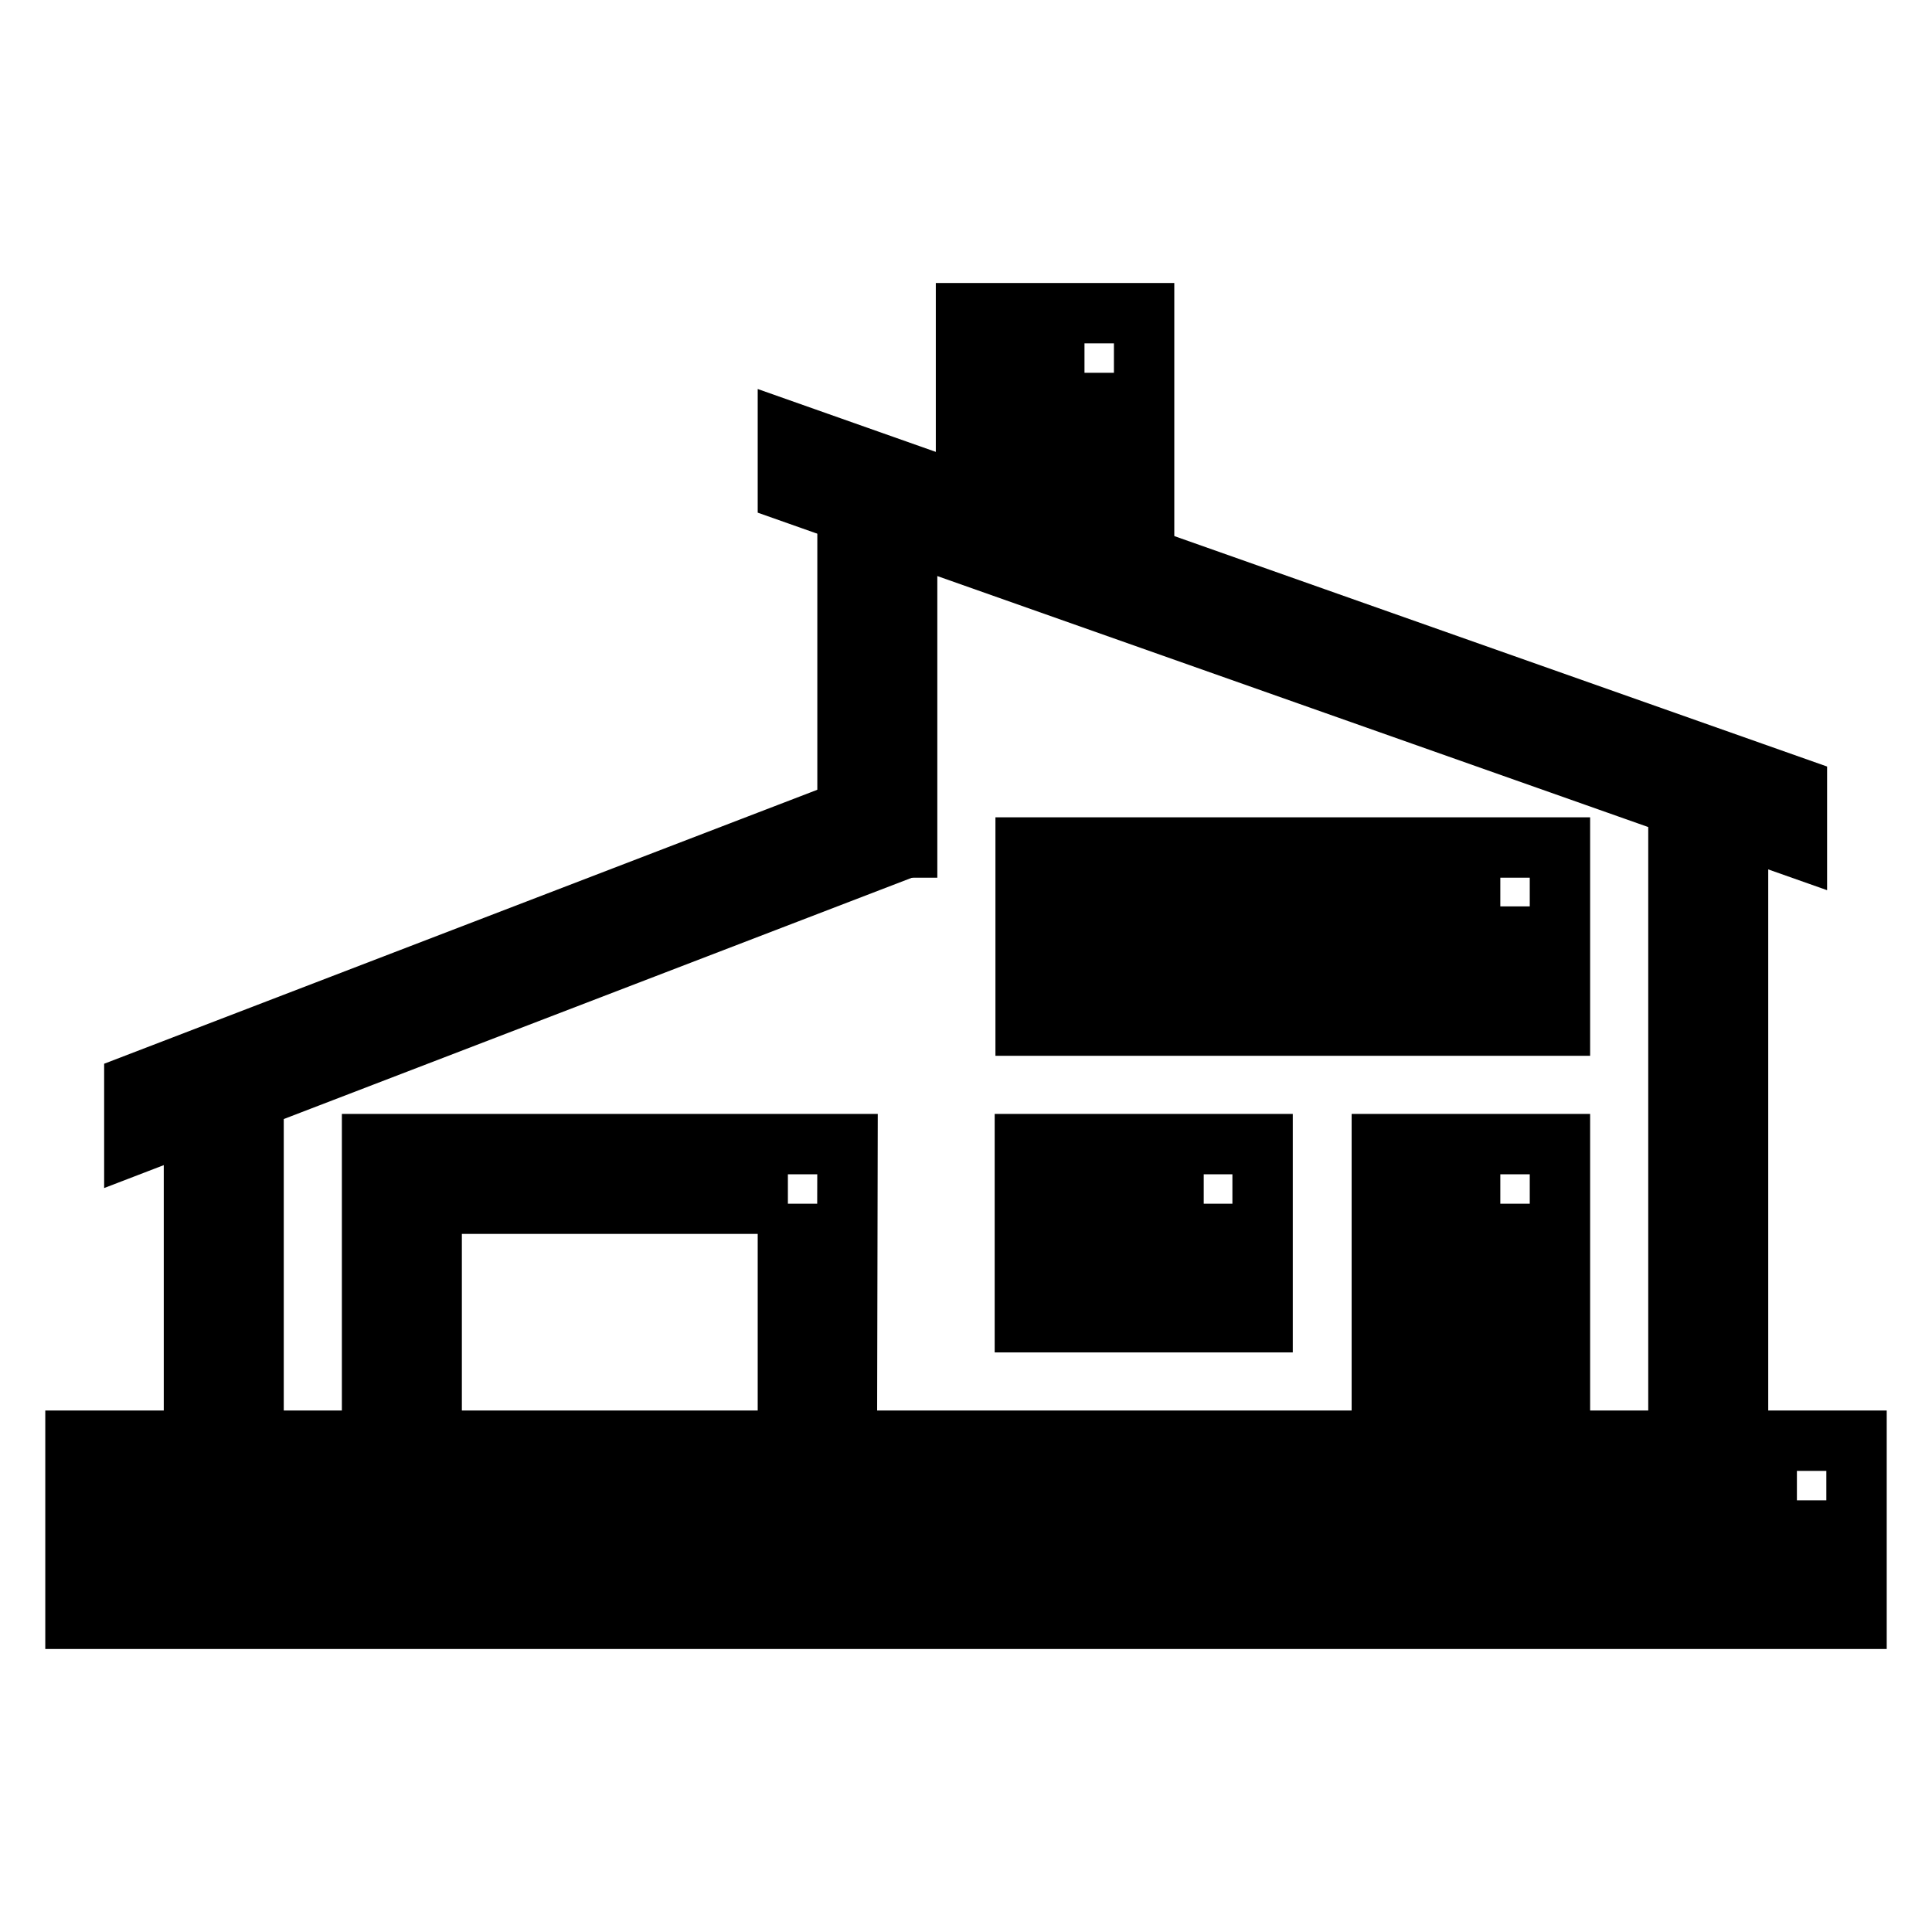<?xml version="1.0" encoding="utf-8"?>
<!-- Svg Vector Icons : http://www.onlinewebfonts.com/icon -->
<!DOCTYPE svg PUBLIC "-//W3C//DTD SVG 1.1//EN" "http://www.w3.org/Graphics/SVG/1.1/DTD/svg11.dtd">
<svg version="1.1" xmlns="http://www.w3.org/2000/svg" xmlns:xlink="http://www.w3.org/1999/xlink" x="0px" y="0px" viewBox="0 0 256 256" enable-background="new 0 0 256 256" xml:space="preserve">
<g> <path stroke-width="8" fill-opacity="0" stroke="#000000"  d="M238.1,198.8v7.9H17.8v-7.9H238.1 M246,190.9H10v23.6h236V190.9z"/> <path stroke-width="8" fill-opacity="0" stroke="#000000"  d="M25.7,143.7h7.9v55.1h-7.9V143.7z M112.3,65.1h7.9v47.2h-7.9V65.1z M222.4,104.4h7.9v94.4h-7.9V104.4z"/> <path stroke-width="8" fill-opacity="0" stroke="#000000"  d="M104.4,159.5v31.5H57.2v-31.5H104.4 M112.3,151.6h-63v47.2h62.9L112.3,151.6L112.3,151.6L112.3,151.6z  M198.8,159.5v31.5h-7.9v-31.5H198.8 M206.7,151.6h-23.6v47.2h23.6V151.6L206.7,151.6z M159.5,159.5v7.9h-15.7v-7.9H159.5  M167.3,151.6h-31.5v23.6h31.5V151.6L167.3,151.6z M198.8,120.1v7.9h-55.1v-7.9H198.8 M206.7,112.3h-70.8v23.6h70.8V112.3z  M143.7,49.4v20.5l-7.9-2.6V49.4H143.7 M151.6,41.5H128V73l23.6,7.9V41.5z"/> <path stroke-width="8" fill-opacity="0" stroke="#000000"  d="M104.4,57.2l133.7,47.2v7.9L104.4,65.1V57.2z M17.8,143.7l102.3-39.3v7.9L17.8,151.6V143.7z"/></g>
</svg>